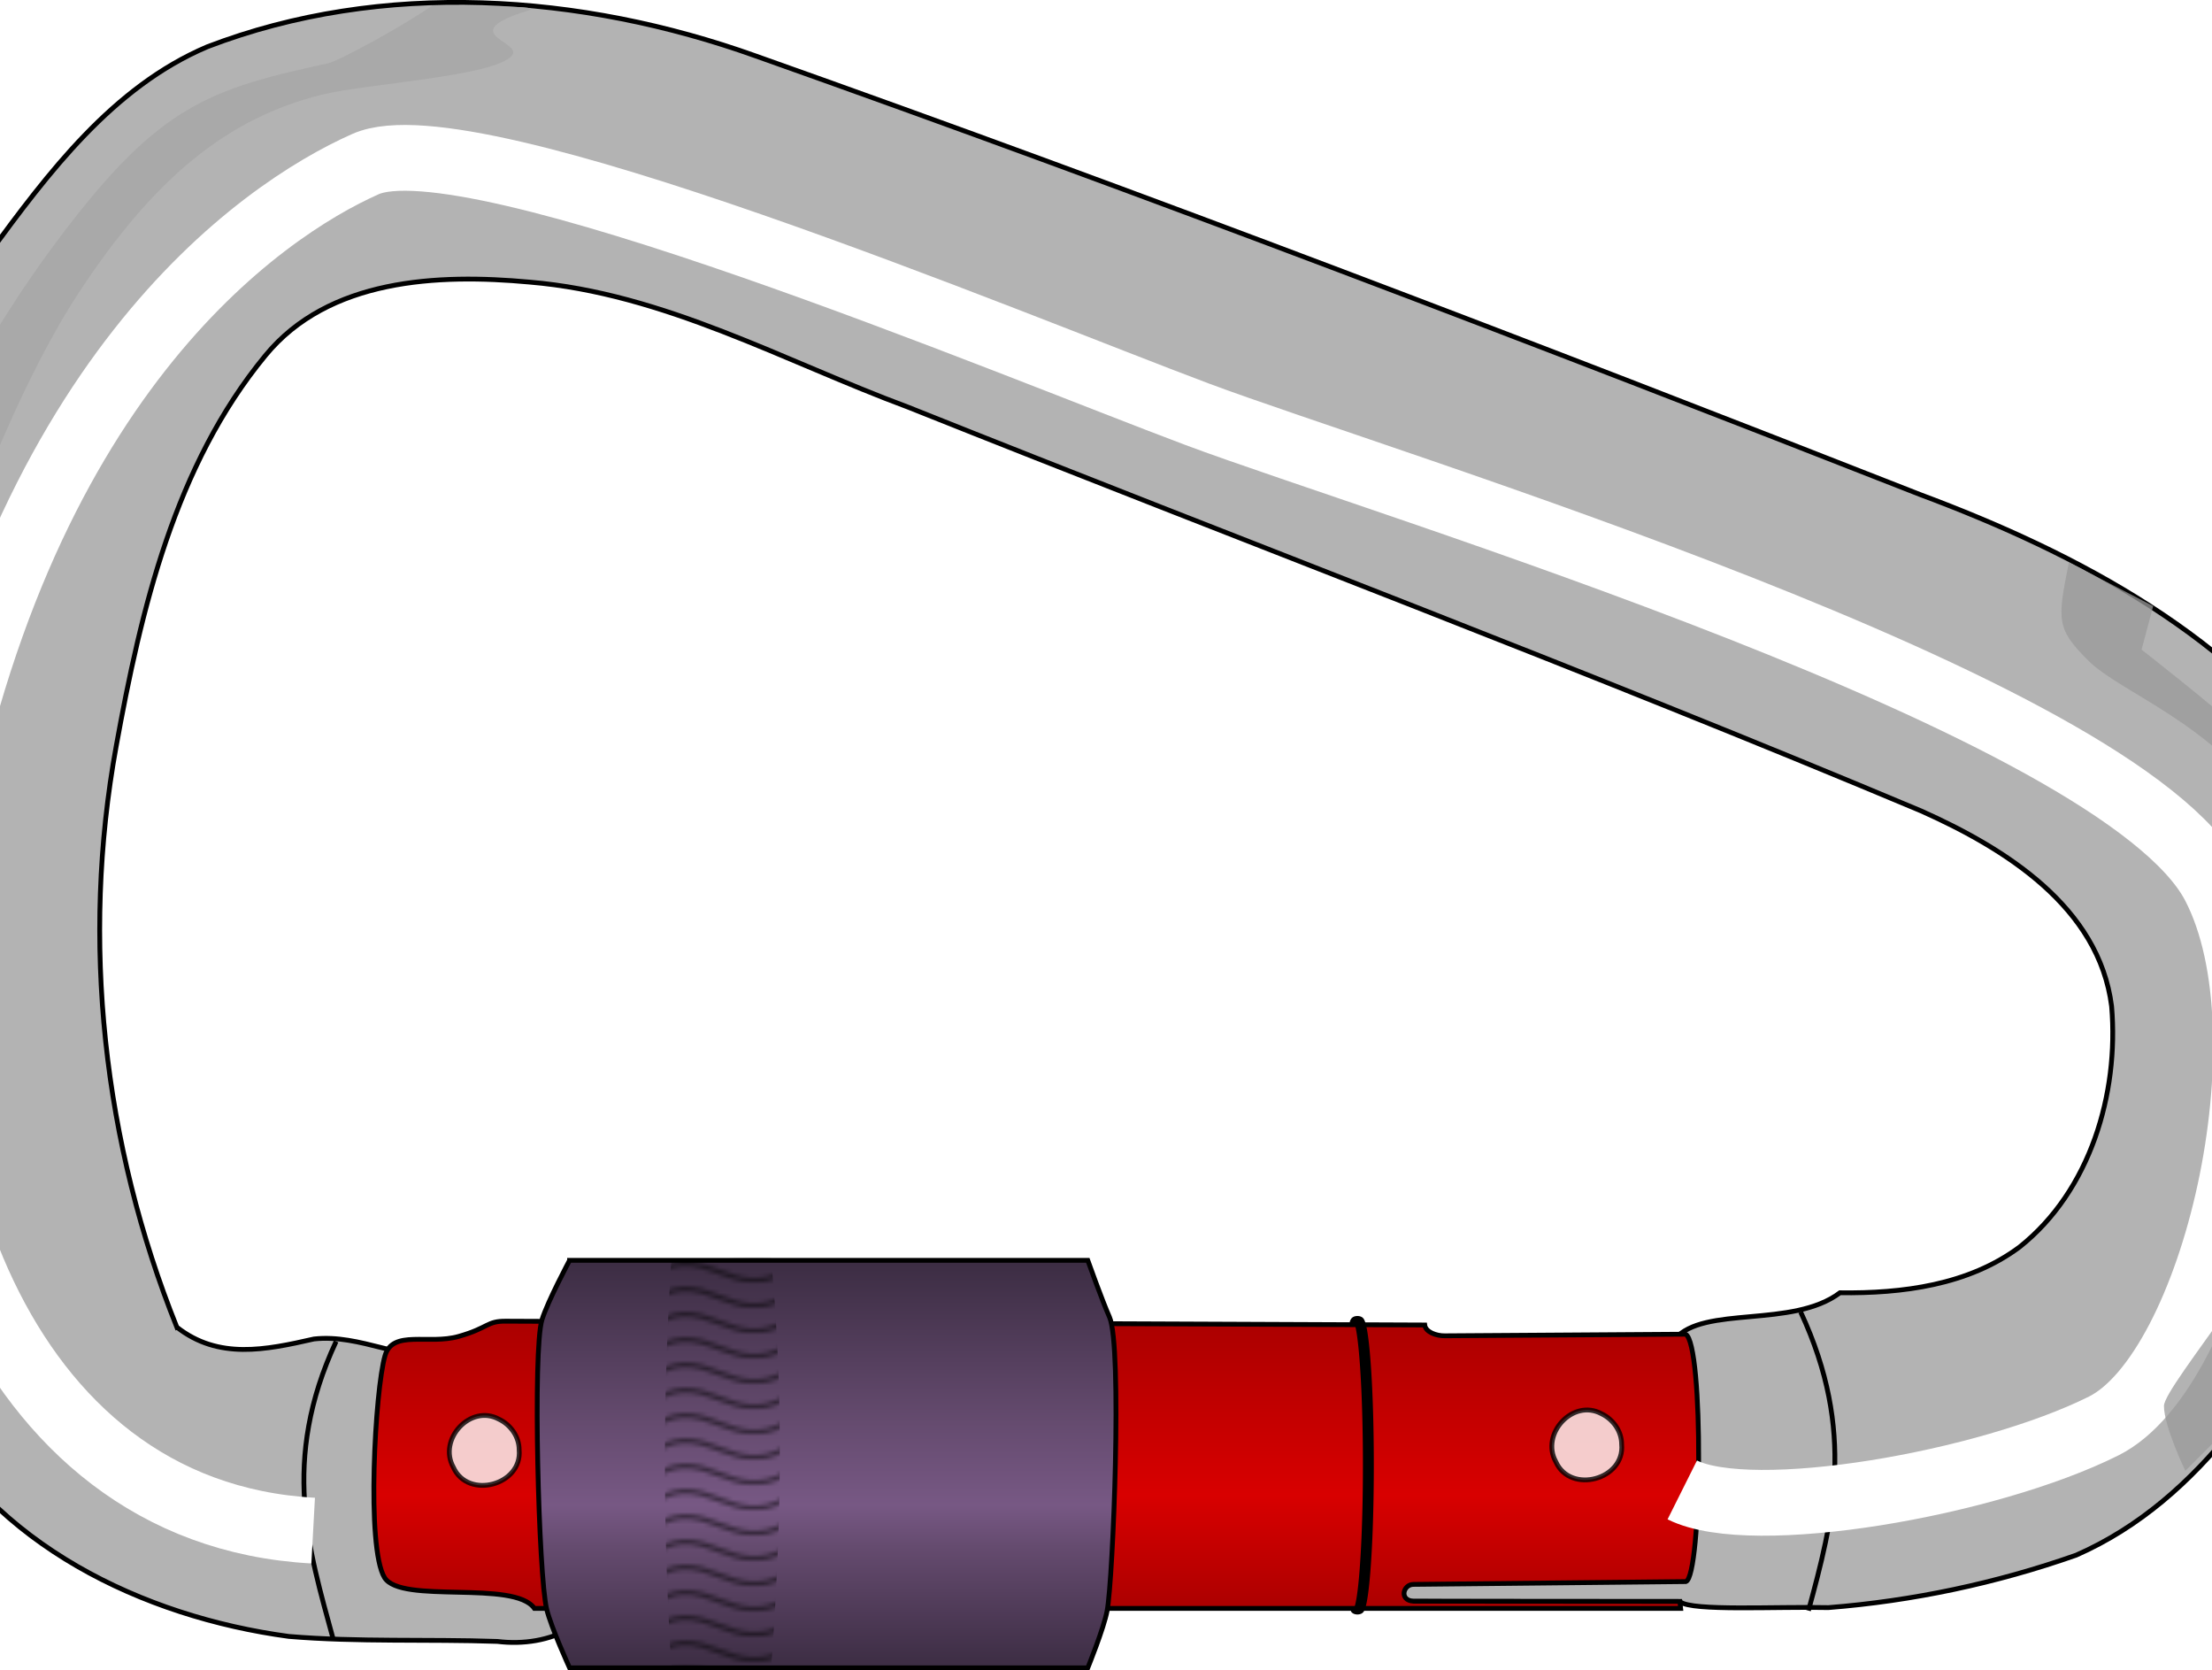 <?xml version="1.0" encoding="UTF-8" standalone="no"?>
<svg
    xmlns:inkscape="http://www.inkscape.org/namespaces/inkscape"
    xmlns:rdf="http://www.w3.org/1999/02/22-rdf-syntax-ns#"
    xmlns="http://www.w3.org/2000/svg"
    xmlns:sodipodi="http://sodipodi.sourceforge.net/DTD/sodipodi-0.dtd"
    xmlns:cc="http://creativecommons.org/ns#"
    xmlns:xlink="http://www.w3.org/1999/xlink"
    xmlns:dc="http://purl.org/dc/elements/1.1/"
    xmlns:svg="http://www.w3.org/2000/svg"
    xmlns:ns1="http://sozi.baierouge.fr"
    id="svg2"
    sodipodi:docname="CarabinerTop.svg"
    sodipodi:version="0.32"
    version="1.0"
    inkscape:output_extension="org.inkscape.output.svg.inkscape"
    inkscape:version="0.45+0.46pre0+devel"
    viewBox="0 0 1122 847"
    sodipodi:docbase="D:\Eigene Dateien\Schule\Maturarbeit\Symbole"
  >
  <sodipodi:namedview
      id="base"
      bordercolor="#666666"
      inkscape:pageshadow="2"
      guidetolerance="10.0"
      pagecolor="#ffffff"
      gridtolerance="10.0"
      inkscape:zoom="2"
      objecttolerance="10.0"
      borderopacity="1.0"
      inkscape:current-layer="layer1"
      inkscape:cx="144.04107"
      inkscape:cy="140.74913"
      inkscape:window-y="0"
      inkscape:window-x="0"
      inkscape:window-height="768"
      showgrid="false"
      inkscape:pageopacity="0.0"
      inkscape:window-width="1024"
  />
  <defs
      id="defs4"
    >
    <pattern
        id="pattern4957"
        xlink:href="#pattern4953"
        patternTransform="matrix(2.106 0 0 2.106 478.51 -419.72)"
        inkscape:collect="always"
    />
    <pattern
        id="pattern4953"
        xlink:href="#Wavy"
        patternTransform="matrix(2.106 0 0 2.106 478.51 -419.72)"
        inkscape:collect="always"
    />
    <pattern
        id="Wavy"
        height="5.181"
        width="30.066"
        patternUnits="userSpaceOnUse"
        inkscape:stockid="Wavy"
        inkscape:collect="always"
      >
      <path
          id="path4737"
          style="fill:black"
          d="m7.597 0.061c-2.518-0.248-4.941 0.241-7.607 1.727v1.273c2.783-1.63 5.183-2.009 7.482-1.781 2.298 0.228 4.497 1.081 6.781 1.938 4.567 1.713 9.551 3.458 15.813-0.157l-0.004-1.273c-6.44 3.709-10.816 1.982-15.371 0.273-2.278-0.854-4.576-1.75-7.094-2z"
      />
    </pattern
    >
    <linearGradient
        id="linearGradient3197"
        y2="1364.2"
        spreadMethod="reflect"
        gradientUnits="userSpaceOnUse"
        x2="-351.8"
        y1="1158.2"
        x1="-351.8"
        inkscape:collect="always"
      >
      <stop
          id="stop3191"
          style="stop-color:#3b2c42"
          offset="0"
      />
      <stop
          id="stop3211"
          style="stop-color:#654b6f"
          offset="0.4"
      />
      <stop
          id="stop3219"
          style="stop-color:#775884"
          offset="0.6"
      />
      <stop
          id="stop3221"
          style="stop-color:#654b6f"
          offset="0.7"
      />
      <stop
          id="stop3193"
          style="stop-color:#3b2c42"
          offset="1"
      />
    </linearGradient
    >
    <filter
        id="filter3261"
        inkscape:collect="always"
      >
      <feGaussianBlur
          id="feGaussianBlur3263"
          stdDeviation="28.715"
          inkscape:collect="always"
      />
    </filter
    >
    <linearGradient
        id="linearGradient3271"
        y2="1335.4"
        gradientUnits="userSpaceOnUse"
        x2="-156.52"
        y1="1188.6"
        x1="-156.52"
        inkscape:collect="always"
      >
      <stop
          id="stop3267"
          style="stop-color:#aa0000"
          offset="0"
      />
      <stop
          id="stop3273"
          style="stop-color:#d80000"
          offset="0.6"
      />
      <stop
          id="stop3269"
          style="stop-color:#aa0000"
          offset="1"
      />
    </linearGradient
    >
    <filter
        id="filter3325"
        inkscape:collect="always"
      >
      <feGaussianBlur
          id="feGaussianBlur3327"
          stdDeviation="7.615"
          inkscape:collect="always"
      />
    </filter
    >
    <filter
        id="filter3383"
        height="1.128"
        width="1.384"
        y="-.064"
        x="-.192"
        inkscape:collect="always"
      >
      <feGaussianBlur
          id="feGaussianBlur3385"
          stdDeviation="12.106"
          inkscape:collect="always"
      />
    </filter
    >
  </defs
  >
  <g
      id="layer1"
      inkscape:label="Zeichnen"
      inkscape:groupmode="layer"
      transform="translate(.36 -953.29)"
    >
    <g
        id="g5002"
        transform="matrix(1.015 0 0 1.015 775.99 415.64)"
      >
      <path
          id="path2932"
          sodipodi:nodetypes="cccccccccccccccccccccccccccccc"
          style="stroke:#000000;stroke-width:2.4;fill:#b3b3b3"
          d="m-676.5 1192.8c-36.79-91.6-48.05-193.04-30.31-290.27 12.45-68.44 29.32-140.32 74.56-195.2 31.54-38.42 86.09-40.92 131.95-36.69 67.35 5.62 127.03 39.42 189.27 62.5 168.66 67.4 338.73 131.36 506.2 201.72 41.87 18.7 88.92 47.89 95.2 97.64 3.71 43.7-10.73 92.2-45.95 120.2-25.61 19.1-58.68 23.3-89.8 22.9-23.87 17.9-67.945 6.2-82.522 23.1-11.729 5.6-118.52 8.8-145.04 10.9l2.478 120.2 145.17 0.2c6.15 4.8 47.904 2.3 74.114 2.9 42.13-3.3 84.03-12.2 123.83-26.2 63.53-27.9 101.32-90.7 132.36-149.7 35.73-73.4 40.32-166.72-3.55-237.72-48.57-71.15-127.93-113.06-206.72-142.46-192.97-75.74-386.61-149.92-582-219.17-87.14-31.18-186.54-38.15-274.02-4.58-47.34 20.07-79.62 63.21-109.15 103.43-61.94 89.37-91.36 199.39-86.45 307.74 2.35 91.56 10.17 186.66 53.07 269.36 34.9 67.8 110.51 103.9 183.26 113.7 34.62 2.9 69.48 1.3 104.21 2.5 25.83 3.2 53.77-8.4 53.87-38.1 5.35-29.4 9.4-59.9 5.38-89.7-22.49-17.3-55.63-10.5-82.6-14.7-23.74 2.8-45.08-11.2-68.31-8.6-24.18 5.5-47.68 10.4-68.5-5.9z"
      />
      <path
          id="path2934"
          sodipodi:nodetypes="ccsccccssssczc"
          style="stroke:#000000;stroke-width:2.4;fill:url(#linearGradient3271)"
          d="m77.479 1196.3c9.165 4.8 8.162 120.8 0.165 123.6l-136.13 1.4c-5.262 0-7.267 8-0.035 8.4l133.14 0.1 0.376 3.5h-572.82c-10.09-14.4-66.68-2-74.9-15.4-9.18-14.9-4.72-93.9 0.26-110.9 3.82-13.1 21.72-5.3 36.83-9.6s13.87-7.7 23.62-7.6l459.12 1.9c0.42 3.5 5.775 5.5 10.144 5.4l120.22-0.8z"
      />
      <path
          id="rect2936"
          sodipodi:nodetypes="ccssccssc"
          style="stroke:#000000;stroke-width:2.4;fill:url(#linearGradient3197)"
          d="m-480.24 1159.4h258.97s7.18 20.1 10.86 28.4c6.39 14.5 1.83 130.7-1.2 146.7-1.67 8.9-9.66 28.5-9.66 28.5h-258.97s-9.2-20.1-11.44-29.3c-4.06-16.6-7.05-129.6-2.33-144.7 2.93-9.3 13.77-29.6 13.77-29.6z"
      />
      <path
          id="path2965"
          sodipodi:nodetypes="cc"
          style="stroke:#000000;stroke-width:2.4;fill:none"
          d="m134.98 1185.2c27.87 59.9 16.07 104.4 3.9 149.2"
      />
      <path
          id="path2967"
          sodipodi:nodetypes="cc"
          style="stroke:#000000;stroke-width:2.4;fill:none"
          d="m-596.9 1199.9c-27.87 59.9-13.65 103.9-1.48 148.7"
      />
      <g
          id="g2943"
          style="stroke:#000000;stroke-width:1.969;fill:#ffffff"
          transform="matrix(1.216 -.036 .036 1.22 -913.95 449.18)"
        >
        <path
            id="path2939"
            style="opacity:.8;stroke:#000000;stroke-width:1.969;fill:#ffffff"
            d="m768.9 680.19c0.96 14.46-21.66 19.88-27.24 6.32-6.03-11.58 7.81-25.77 19.33-19.09 4.7 2.38 8.09 7.42 7.91 12.77z"
        />
        <path
            id="path2941"
            style="opacity:.8;stroke:#000000;stroke-width:1.969;fill:#ffffff"
            d="m316.14 669.07c0.96 14.46-21.66 19.88-27.24 6.32-6.04-11.58 7.81-25.77 19.33-19.09 4.69 2.38 8.09 7.42 7.91 12.77z"
        />
      </g
      >
      <path
          id="path3185"
          sodipodi:rx="3.0596652"
          sodipodi:ry="71.58342"
          style="stroke-linejoin:round;stroke:#000000;stroke-linecap:round;stroke-width:3.039;fill:none"
          sodipodi:type="arc"
          d="m-84.749 672.32a3.06 71.583 0 1 1 0.312 141.38"
          sodipodi:open="true"
          transform="matrix(1.791 0 0 1.02 64.161 504.46)"
          sodipodi:cy="742.46143"
          sodipodi:cx="-84.138161"
          sodipodi:end="7.9517891"
          sodipodi:start="4.5113021"
      />
      <path
          id="path3223"
          d="m-608.38 777.27c-159.79-8.71-214.99-194.65-191.75-331.2 41.52-243.9 165.6-328.3 217.9-351.54 52.3-23.244 322.49 90.06 415.46 124.93 92.967 34.86 461.07 144.9 508.42 235.32 39.26 74.97 0 242.6-55.2 270.2-58.1 29.05-175.77 49.39-210.63 31.96"
          sodipodi:nodetypes="cssssss"
          style="filter:url(#filter3261);stroke:#ffffff;stroke-width:32.87;fill:none"
          transform="translate(-3.4319e-8 517.16)"
      />
      <path
          id="path3303"
          sodipodi:nodetypes="csssscsssssssc"
          style="filter:url(#filter3325);fill:#a9a9a9"
          d="m-794.72 1215.4c-21.59-68.9-28.87-113.5-40.64-224.47-6.81-64.21-0.9-99.84 9.42-151.14 14.06-69.94 50.46-138.04 92.04-192.96 48.76-64.4 73.62-72.64 132.88-85.48 5.79-1.25 38.97-19.46 52.23-28.93 25.58 0.81 56.16-0.01 48.07 2.49-37.89 11.7-2.36 15.58-8.36 22.6-8.97 10.47-72.25 13.88-95.03 19.53-47.13 11.67-83.85 41.63-121.61 99.24-31.71 48.37-66.99 137.47-79.46 200.64-13.55 68.66-6.35 208.68 16.19 314.88 6.86 32.3 6.49 60-0.8 60-1.06 0 1.24-24.3-4.93-36.4z"
      />
      <path
          id="path3329"
          d="m269.02 293.54c-5.81 29.05-6.31 33.06 9.67 49.04s62.47 31.46 90.07 73.59c34.37 52.46 46.83 116.41 29.4 165.8s-81.63 122.86-81.63 133.03 10.68 32.39 10.68 32.39l28.43-28.43s-11.36-12.63-2.64-27.16c6.02-10.04 59.83-109.18 59.83-173.1 0-66.82-23.24-107.49-58.1-140.91-11.87-11.37-49.39-40.67-49.39-40.67l5.81-21.79-42.13-21.79z"
          sodipodi:nodetypes="cssssccszsccc"
          style="filter:url(#filter3383);fill-rule:evenodd;fill:#999999;fill-opacity:.75"
          transform="translate(-3.4319e-8 517.16)"
      />
      <g
          id="g4959"
        >
        <path
            id="rect3387"
            sodipodi:nodetypes="ccccc"
            style="opacity:.5;fill:url(#pattern4953)"
            d="m-429.29 1158h49.7c6.68 69.8 5.05 138.3 0 206.2h-49.7c-4.31-68.8-4.53-137.5 0-206.2z"
        />
        <path
            id="path4955"
            sodipodi:nodetypes="ccccc"
            style="opacity:.5;fill:url(#pattern4957)"
            d="m-334.79 1158h49.7c6.68 69.8 5.05 138.3 0 206.2h-49.7c-4.31-68.8-4.53-137.5 0-206.2z"
        />
      </g
      >
    </g
    >
  </g
  >
</svg
>
